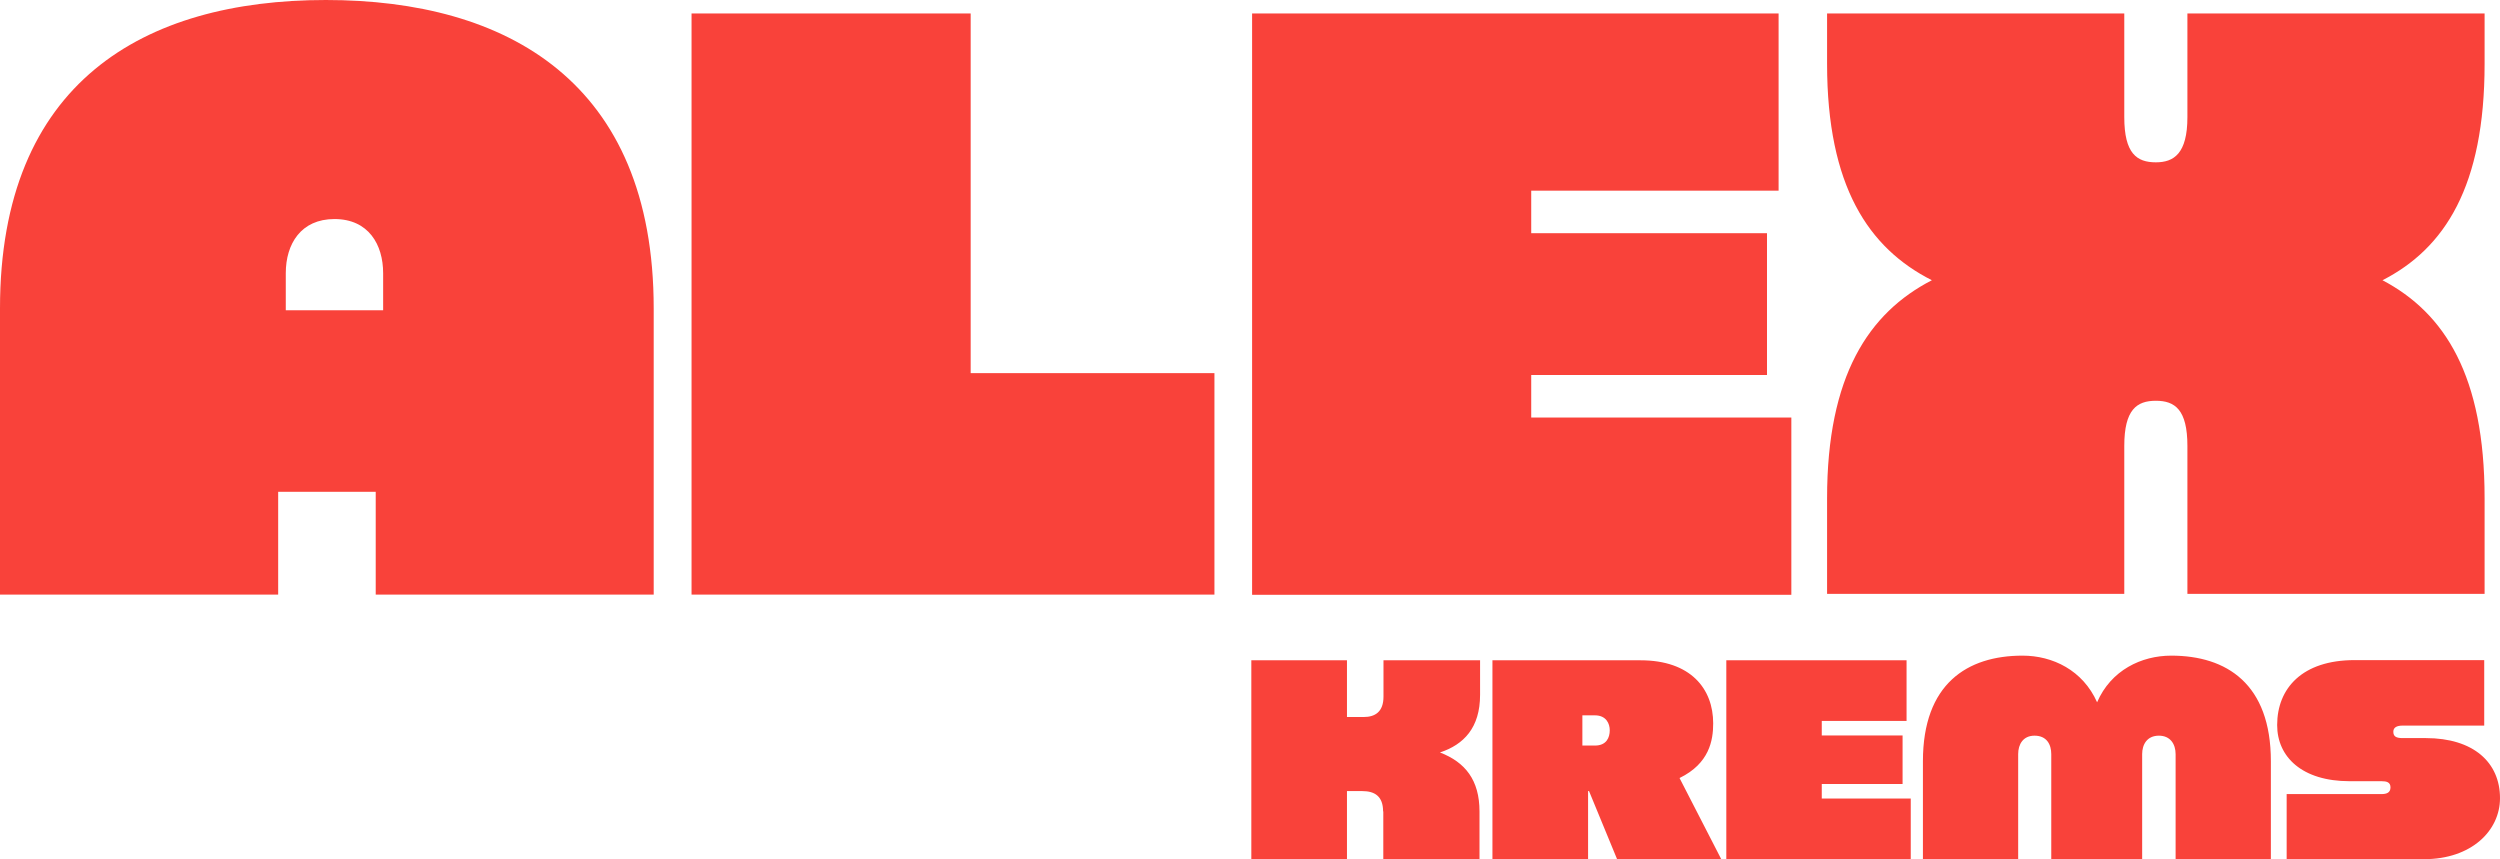 <?xml version="1.0" encoding="utf-8"?>
<svg viewBox="0 0 160 55" fill="none" xmlns="http://www.w3.org/2000/svg"><path d="M116.933 31.882C116.933 24.061 119.586 20.025 123.639 17.935C119.586 15.882 116.933 11.917 116.933 4.084V0.86H135.954V7.499C135.954 9.827 136.757 10.389 137.974 10.389C139.13 10.389 139.994 9.827 139.994 7.499V0.86H159.014V4.096C159.014 11.917 156.471 15.893 152.479 17.935C156.471 20.037 159.014 24.061 159.014 31.882V38.008H139.994V28.539C139.994 26.21 139.191 25.649 137.974 25.649C136.757 25.649 135.954 26.21 135.954 28.539V38.008H116.933V31.882ZM80.134 38.068V0.86H113.83V12.204H97.998V14.926H113.088V24.001H97.998V26.724H114.646V38.068H80.134ZM44.259 38.068V0.86H62.123V23.882H77.724V38.056H44.259V38.068ZM18.278 19.858H24.521V17.482C24.521 15.666 23.596 14.019 21.405 14.019C19.264 14.019 18.29 15.607 18.29 17.482V19.858H18.278ZM0 19.738C0 5.278 9.188 0 20.858 0C32.419 0 41.837 5.218 41.837 19.738V38.056H24.046V31.476H17.803V38.056H0V19.738ZM146.346 55V50.821H152.419C152.735 50.821 152.991 50.737 152.991 50.391C152.991 50.056 152.735 49.997 152.419 49.997H150.374C147.332 49.997 145.738 48.444 145.738 46.403C145.738 44.05 147.344 42.247 150.691 42.247H158.99V46.438H153.769C153.392 46.438 153.173 46.558 153.173 46.832C153.173 47.143 153.368 47.238 153.769 47.238H155.254C158.296 47.238 160 48.791 160 51.083C160 53.161 158.175 54.988 155.132 54.988H146.346V55ZM123.067 48.719C123.067 43.764 125.902 41.961 129.443 41.961C131.366 41.961 133.301 42.892 134.214 44.946C135.102 42.892 137.049 41.961 138.96 41.961C142.501 41.961 145.336 43.764 145.336 48.719V54.988H139.239V48.265C139.239 47.62 138.899 47.083 138.169 47.083C137.414 47.083 137.098 47.644 137.098 48.265V54.988H131.281V48.265C131.281 47.644 130.989 47.083 130.21 47.083C129.48 47.083 129.163 47.632 129.163 48.265V54.988H123.067V48.719ZM110.484 55V42.259H122.02V46.14H116.593V47.071H121.765V50.176H116.593V51.107H122.288V54.988H110.484V55ZM101.272 47.716H102.075C102.817 47.716 103.024 47.203 103.024 46.737C103.024 46.319 102.805 45.782 102.075 45.782H101.272V47.716ZM103.499 55L101.698 50.63H101.637V55H95.516V42.259H104.995C108.208 42.259 109.644 44.086 109.644 46.295C109.644 47.382 109.401 48.862 107.49 49.794L110.167 55H103.499ZM88.518 51.931C88.518 50.964 87.983 50.63 87.192 50.63H86.206V55H80.085V42.259H86.206V45.889H87.277C88.007 45.889 88.543 45.555 88.543 44.587V42.259H94.725V44.468C94.725 46.582 93.678 47.656 92.157 48.158C93.775 48.779 94.688 49.925 94.688 51.931V55H88.531V51.931H88.518Z" fill="#F9423A"/></svg>